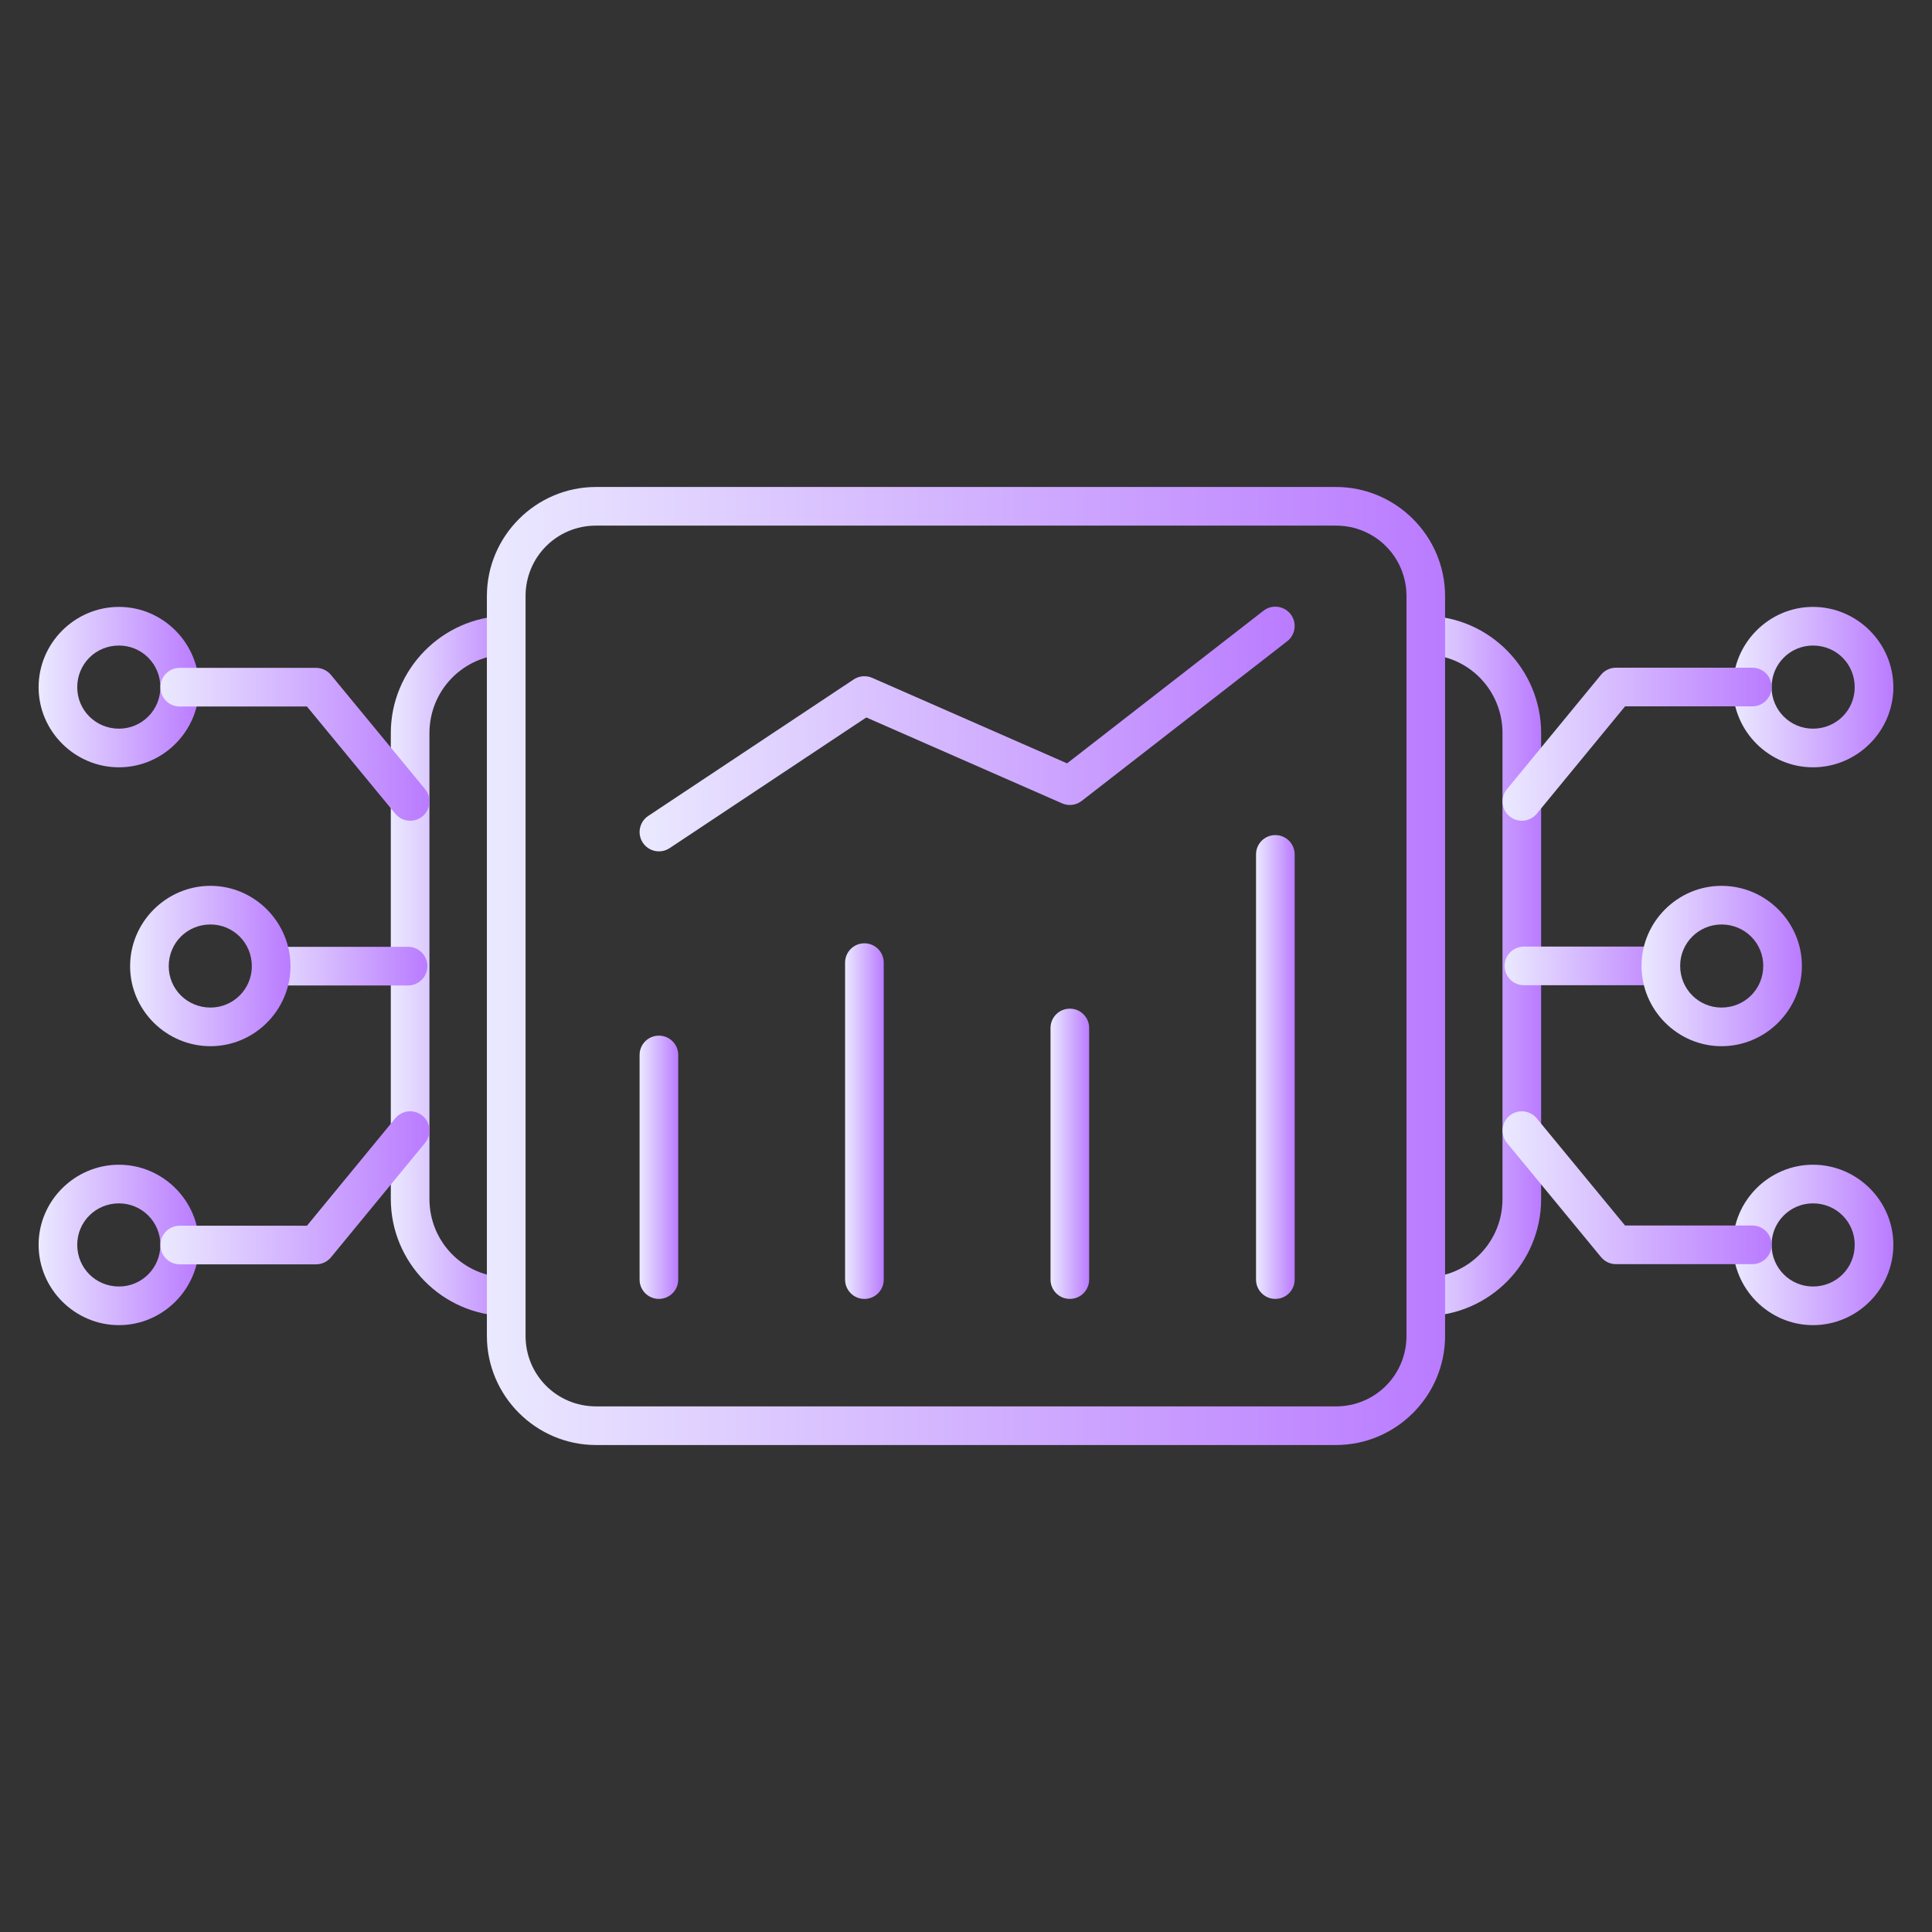 <?xml version="1.0" encoding="UTF-8"?>
<svg xmlns="http://www.w3.org/2000/svg" width="100" height="100" viewBox="0 0 100 100" fill="none">
  <rect x="0" y="0" width="100" height="100" fill="#333333" stroke="none"/>
  <path d="M73.814 31.878C77.104 31.926 79.769 34.644 79.769 37.948V62.058C79.769 65.362 77.102 68.07 73.814 68.118C73.683 68.12 73.552 68.096 73.43 68.048C73.308 67.999 73.196 67.927 73.102 67.836C73.008 67.744 72.932 67.635 72.88 67.514C72.828 67.393 72.801 67.263 72.799 67.132C72.797 67.001 72.821 66.87 72.87 66.748C72.918 66.626 72.99 66.515 73.082 66.421C73.174 66.326 73.283 66.251 73.404 66.2C73.524 66.148 73.654 66.12 73.785 66.118C75.998 66.086 77.769 64.293 77.769 62.058V37.948C77.769 35.712 75.995 33.91 73.785 33.878C73.654 33.876 73.524 33.849 73.404 33.797C73.283 33.745 73.174 33.67 73.082 33.575C72.99 33.481 72.918 33.37 72.87 33.248C72.821 33.126 72.797 32.996 72.799 32.864C72.801 32.733 72.828 32.603 72.88 32.482C72.932 32.361 73.008 32.252 73.102 32.16C73.196 32.069 73.308 31.997 73.43 31.948C73.552 31.9 73.683 31.876 73.814 31.878Z" fill="url(#paint0_linear_3604_5310)"></path>
  <path d="M26.181 31.878C26.313 31.876 26.443 31.899 26.566 31.947C26.688 31.995 26.799 32.067 26.894 32.158C26.988 32.25 27.064 32.359 27.116 32.479C27.169 32.599 27.197 32.729 27.199 32.86C27.201 32.992 27.178 33.122 27.13 33.244C27.082 33.367 27.01 33.478 26.919 33.573C26.827 33.667 26.718 33.743 26.598 33.795C26.478 33.847 26.348 33.876 26.217 33.878C23.993 33.918 22.228 35.722 22.228 37.948V62.058C22.228 64.284 23.99 66.078 26.217 66.118C26.348 66.121 26.478 66.149 26.598 66.201C26.718 66.253 26.827 66.329 26.919 66.424C27.01 66.518 27.082 66.629 27.13 66.752C27.178 66.874 27.201 67.004 27.199 67.136C27.197 67.267 27.169 67.397 27.116 67.517C27.064 67.638 26.988 67.747 26.894 67.838C26.799 67.929 26.688 68.001 26.566 68.049C26.443 68.097 26.313 68.121 26.181 68.118C22.888 68.058 20.228 65.352 20.228 62.058V37.948C20.228 34.654 22.886 31.938 26.181 31.878Z" fill="url(#paint1_linear_3604_5310)"></path>
  <path d="M69.148 25.206C72.256 25.206 74.797 27.747 74.797 30.855V69.145C74.797 72.253 72.256 74.794 69.148 74.794H30.85C27.742 74.794 25.201 72.253 25.201 69.145V30.855C25.201 27.747 27.742 25.205 30.85 25.206H69.148ZM69.148 27.206H30.85C28.825 27.205 27.203 28.828 27.203 30.855V69.145C27.203 71.172 28.825 72.794 30.852 72.794H69.15C71.177 72.794 72.799 71.172 72.799 69.145V30.855C72.799 28.828 71.177 27.206 69.15 27.206H69.148Z" fill="url(#paint2_linear_3604_5310)"></path>
  <path d="M21.121 49.007C21.386 49.007 21.641 49.112 21.828 49.3C22.016 49.487 22.121 49.742 22.121 50.007C22.121 50.272 22.016 50.526 21.828 50.714C21.641 50.901 21.386 51.007 21.121 51.007H14.037C13.772 51.007 13.518 50.901 13.33 50.714C13.143 50.526 13.037 50.272 13.037 50.007C13.037 49.742 13.143 49.487 13.33 49.3C13.518 49.112 13.772 49.007 14.037 49.007H21.121Z" fill="url(#paint3_linear_3604_5310)"></path>
  <path d="M10.895 45.851C13.168 45.851 15.035 47.725 15.035 50.011C15.035 52.284 13.168 54.151 10.895 54.151C8.609 54.151 6.734 52.284 6.734 50.011C6.734 47.725 8.609 45.851 10.895 45.851ZM10.895 47.851C9.688 47.851 8.734 48.805 8.734 50.011C8.734 51.193 9.688 52.151 10.895 52.151C12.077 52.151 13.035 51.193 13.035 50.011C13.035 48.805 12.077 47.851 10.895 47.851Z" fill="url(#paint4_linear_3604_5310)"></path>
  <path d="M6.158 31.413C8.432 31.413 10.301 33.287 10.301 35.573C10.301 37.847 8.432 39.716 6.158 39.716C3.872 39.716 1.998 37.847 1.998 35.573C1.998 33.287 3.872 31.413 6.158 31.413ZM6.158 33.413C4.952 33.413 3.998 34.367 3.998 35.573C3.998 36.756 4.952 37.716 6.158 37.716C7.341 37.716 8.301 36.756 8.301 35.573C8.301 34.367 7.341 33.413 6.158 33.413Z" fill="url(#paint5_linear_3604_5310)"></path>
  <path d="M6.158 60.286C8.432 60.286 10.301 62.155 10.301 64.429C10.301 66.715 8.432 68.589 6.158 68.589C3.872 68.589 1.998 66.715 1.998 64.429C1.998 62.155 3.872 60.286 6.158 60.286ZM6.158 62.286C4.952 62.286 3.998 63.246 3.998 64.429C3.998 65.635 4.952 66.589 6.158 66.589C7.341 66.589 8.301 65.635 8.301 64.429C8.301 63.246 7.341 62.286 6.158 62.286Z" fill="url(#paint6_linear_3604_5310)"></path>
  <path d="M21.135 57.524C21.398 57.499 21.661 57.579 21.865 57.747C22.07 57.915 22.2 58.158 22.226 58.422C22.252 58.685 22.172 58.948 22.004 59.153L17.133 65.077C17.039 65.191 16.922 65.283 16.788 65.346C16.655 65.409 16.509 65.442 16.361 65.442H9.303C9.038 65.442 8.783 65.337 8.596 65.149C8.408 64.962 8.303 64.708 8.303 64.442C8.303 64.177 8.408 63.923 8.596 63.735C8.783 63.548 9.038 63.442 9.303 63.442H15.889L20.459 57.884C20.543 57.782 20.645 57.699 20.761 57.637C20.877 57.575 21.004 57.537 21.135 57.524Z" fill="url(#paint7_linear_3604_5310)"></path>
  <path d="M16.361 34.569C16.508 34.569 16.654 34.602 16.788 34.666C16.921 34.729 17.039 34.821 17.132 34.935L22.002 40.845C22.085 40.946 22.148 41.063 22.187 41.188C22.225 41.314 22.238 41.446 22.226 41.577C22.213 41.708 22.175 41.835 22.114 41.951C22.052 42.067 21.968 42.169 21.867 42.253C21.765 42.337 21.648 42.399 21.523 42.438C21.397 42.476 21.265 42.489 21.134 42.476C21.003 42.464 20.877 42.425 20.761 42.364C20.645 42.302 20.542 42.218 20.459 42.116L15.888 36.569H9.302C9.037 36.569 8.783 36.464 8.595 36.276C8.408 36.089 8.302 35.835 8.302 35.569C8.302 35.304 8.408 35.05 8.595 34.862C8.783 34.675 9.037 34.569 9.302 34.569H16.361Z" fill="url(#paint8_linear_3604_5310)"></path>
  <path d="M85.961 48.995C86.226 48.995 86.481 49.1 86.668 49.288C86.856 49.475 86.961 49.73 86.961 49.995C86.961 50.26 86.856 50.515 86.668 50.702C86.481 50.89 86.226 50.995 85.961 50.995H78.877C78.612 50.995 78.358 50.89 78.17 50.702C77.982 50.515 77.877 50.26 77.877 49.995C77.877 49.73 77.982 49.475 78.17 49.288C78.358 49.1 78.612 48.995 78.877 48.995H85.961Z" fill="url(#paint9_linear_3604_5310)"></path>
  <path d="M89.106 45.851C91.391 45.851 93.266 47.718 93.266 49.991C93.266 52.277 91.391 54.151 89.106 54.151C86.832 54.151 84.965 52.277 84.965 49.991C84.965 47.718 86.832 45.851 89.106 45.851ZM89.106 47.851C87.923 47.851 86.965 48.809 86.965 49.991C86.965 51.197 87.923 52.151 89.106 52.151C90.312 52.151 91.266 51.197 91.266 49.991C91.266 48.809 90.312 47.851 89.106 47.851Z" fill="url(#paint10_linear_3604_5310)"></path>
  <path d="M93.84 60.286C96.126 60.286 98 62.155 98 64.429C98 66.715 96.126 68.589 93.84 68.589C91.566 68.589 89.697 66.715 89.697 64.429C89.697 62.155 91.566 60.286 93.84 60.286ZM93.84 62.286C92.657 62.286 91.697 63.246 91.697 64.429C91.697 65.635 92.657 66.589 93.84 66.589C95.046 66.589 96 65.635 96 64.429C96 63.246 95.046 62.286 93.84 62.286Z" fill="url(#paint11_linear_3604_5310)"></path>
  <path d="M93.84 31.413C96.126 31.413 98 33.287 98 35.573C98 37.847 96.126 39.716 93.84 39.716C91.566 39.716 89.697 37.847 89.697 35.573C89.697 33.287 91.566 31.413 93.84 31.413ZM93.84 33.413C92.657 33.413 91.697 34.367 91.697 35.573C91.697 36.756 92.657 37.716 93.84 37.716C95.046 37.716 96 36.756 96 35.573C96 34.367 95.046 33.413 93.84 33.413Z" fill="url(#paint12_linear_3604_5310)"></path>
  <path d="M90.699 34.56C90.964 34.56 91.219 34.665 91.406 34.852C91.594 35.04 91.699 35.294 91.699 35.56C91.699 35.825 91.594 36.079 91.406 36.267C91.219 36.454 90.964 36.56 90.699 36.56H84.113L79.543 42.118C79.374 42.322 79.132 42.452 78.868 42.477C78.605 42.503 78.341 42.423 78.137 42.255C77.932 42.087 77.802 41.844 77.776 41.581C77.751 41.317 77.83 41.054 77.998 40.849L82.869 34.925C82.963 34.811 83.081 34.719 83.214 34.656C83.347 34.593 83.493 34.56 83.641 34.56H90.699Z" fill="url(#paint13_linear_3604_5310)"></path>
  <path d="M78.135 57.749C78.236 57.666 78.353 57.603 78.479 57.564C78.604 57.526 78.736 57.513 78.867 57.526C78.998 57.538 79.125 57.577 79.241 57.638C79.357 57.7 79.46 57.784 79.543 57.886L84.113 63.433H90.699C90.964 63.433 91.219 63.538 91.406 63.725C91.594 63.913 91.699 64.167 91.699 64.433C91.699 64.698 91.594 64.952 91.406 65.14C91.219 65.327 90.964 65.433 90.699 65.433H83.641C83.493 65.432 83.347 65.4 83.214 65.336C83.081 65.273 82.963 65.181 82.869 65.067L78 59.157C77.916 59.056 77.853 58.939 77.815 58.813C77.776 58.688 77.763 58.556 77.775 58.425C77.788 58.294 77.826 58.167 77.888 58.051C77.95 57.935 78.033 57.833 78.135 57.749Z" fill="url(#paint14_linear_3604_5310)"></path>
  <path d="M66.012 67.231C66.565 67.231 67.012 66.784 67.012 66.231V44.224C67.012 43.67 66.565 43.224 66.012 43.224C65.459 43.224 65.012 43.67 65.012 44.224V66.231C65.012 66.784 65.46 67.231 66.012 67.231Z" fill="url(#paint15_linear_3604_5310)"></path>
  <path d="M55.375 67.231C55.928 67.231 56.375 66.784 56.375 66.231V53.208C56.375 52.654 55.928 52.208 55.375 52.208C54.822 52.208 54.375 52.654 54.375 53.208V66.231C54.375 66.784 54.822 67.231 55.375 67.231Z" fill="url(#paint16_linear_3604_5310)"></path>
  <path d="M44.742 67.232C45.295 67.232 45.742 66.785 45.742 66.232V49.825C45.742 49.272 45.295 48.825 44.742 48.825C44.189 48.825 43.742 49.272 43.742 49.825V66.232C43.742 66.785 44.189 67.232 44.742 67.232Z" fill="url(#paint17_linear_3604_5310)"></path>
  <path d="M34.105 67.231C34.658 67.231 35.105 66.784 35.105 66.231V54.605C35.105 54.051 34.658 53.605 34.105 53.605C33.553 53.605 33.105 54.051 33.105 54.605V66.231C33.105 66.784 33.553 67.231 34.105 67.231Z" fill="url(#paint18_linear_3604_5310)"></path>
  <path d="M34.106 44.067C34.296 44.067 34.488 44.013 34.659 43.9L44.839 37.135L54.974 41.582C55.312 41.729 55.7 41.681 55.989 41.456L66.624 33.191C67.061 32.852 67.14 32.223 66.801 31.788C66.463 31.353 65.832 31.272 65.398 31.611L55.232 39.511L45.142 35.084C44.831 34.949 44.471 34.98 44.187 35.167L33.552 42.233C33.092 42.539 32.967 43.16 33.273 43.62C33.465 43.91 33.783 44.067 34.106 44.067Z" fill="url(#paint19_linear_3604_5310)"></path>
  <defs>
    <linearGradient id="paint0_linear_3604_5310" x1="79.769" y1="53.018" x2="72.609" y2="53.018" gradientUnits="userSpaceOnUse">
      <stop stop-color="#BA7BFF"></stop>
      <stop offset="1" stop-color="#ECECFF"></stop>
    </linearGradient>
    <linearGradient id="paint1_linear_3604_5310" x1="27.199" y1="53.018" x2="20.038" y2="53.018" gradientUnits="userSpaceOnUse">
      <stop stop-color="#BA7BFF"></stop>
      <stop offset="1" stop-color="#ECECFF"></stop>
    </linearGradient>
    <linearGradient id="paint2_linear_3604_5310" x1="74.797" y1="54.132" x2="23.849" y2="54.132" gradientUnits="userSpaceOnUse">
      <stop stop-color="#BA7BFF"></stop>
      <stop offset="1" stop-color="#ECECFF"></stop>
    </linearGradient>
    <linearGradient id="paint3_linear_3604_5310" x1="22.121" y1="50.173" x2="12.79" y2="50.173" gradientUnits="userSpaceOnUse">
      <stop stop-color="#BA7BFF"></stop>
      <stop offset="1" stop-color="#ECECFF"></stop>
    </linearGradient>
    <linearGradient id="paint4_linear_3604_5310" x1="15.035" y1="50.693" x2="6.508" y2="50.693" gradientUnits="userSpaceOnUse">
      <stop stop-color="#BA7BFF"></stop>
      <stop offset="1" stop-color="#ECECFF"></stop>
    </linearGradient>
    <linearGradient id="paint5_linear_3604_5310" x1="10.301" y1="36.256" x2="1.772" y2="36.256" gradientUnits="userSpaceOnUse">
      <stop stop-color="#BA7BFF"></stop>
      <stop offset="1" stop-color="#ECECFF"></stop>
    </linearGradient>
    <linearGradient id="paint6_linear_3604_5310" x1="10.301" y1="65.129" x2="1.772" y2="65.129" gradientUnits="userSpaceOnUse">
      <stop stop-color="#BA7BFF"></stop>
      <stop offset="1" stop-color="#ECECFF"></stop>
    </linearGradient>
    <linearGradient id="paint7_linear_3604_5310" x1="22.23" y1="62.141" x2="7.923" y2="62.141" gradientUnits="userSpaceOnUse">
      <stop stop-color="#BA7BFF"></stop>
      <stop offset="1" stop-color="#ECECFF"></stop>
    </linearGradient>
    <linearGradient id="paint8_linear_3604_5310" x1="22.23" y1="39.184" x2="7.922" y2="39.184" gradientUnits="userSpaceOnUse">
      <stop stop-color="#BA7BFF"></stop>
      <stop offset="1" stop-color="#ECECFF"></stop>
    </linearGradient>
    <linearGradient id="paint9_linear_3604_5310" x1="86.961" y1="50.162" x2="77.629" y2="50.162" gradientUnits="userSpaceOnUse">
      <stop stop-color="#BA7BFF"></stop>
      <stop offset="1" stop-color="#ECECFF"></stop>
    </linearGradient>
    <linearGradient id="paint10_linear_3604_5310" x1="93.266" y1="50.693" x2="84.738" y2="50.693" gradientUnits="userSpaceOnUse">
      <stop stop-color="#BA7BFF"></stop>
      <stop offset="1" stop-color="#ECECFF"></stop>
    </linearGradient>
    <linearGradient id="paint11_linear_3604_5310" x1="98" y1="65.129" x2="89.471" y2="65.129" gradientUnits="userSpaceOnUse">
      <stop stop-color="#BA7BFF"></stop>
      <stop offset="1" stop-color="#ECECFF"></stop>
    </linearGradient>
    <linearGradient id="paint12_linear_3604_5310" x1="98" y1="36.256" x2="89.471" y2="36.256" gradientUnits="userSpaceOnUse">
      <stop stop-color="#BA7BFF"></stop>
      <stop offset="1" stop-color="#ECECFF"></stop>
    </linearGradient>
    <linearGradient id="paint13_linear_3604_5310" x1="91.699" y1="39.181" x2="77.392" y2="39.181" gradientUnits="userSpaceOnUse">
      <stop stop-color="#BA7BFF"></stop>
      <stop offset="1" stop-color="#ECECFF"></stop>
    </linearGradient>
    <linearGradient id="paint14_linear_3604_5310" x1="91.699" y1="62.136" x2="77.391" y2="62.136" gradientUnits="userSpaceOnUse">
      <stop stop-color="#BA7BFF"></stop>
      <stop offset="1" stop-color="#ECECFF"></stop>
    </linearGradient>
    <linearGradient id="paint15_linear_3604_5310" x1="67.012" y1="57.228" x2="64.957" y2="57.228" gradientUnits="userSpaceOnUse">
      <stop stop-color="#BA7BFF"></stop>
      <stop offset="1" stop-color="#ECECFF"></stop>
    </linearGradient>
    <linearGradient id="paint16_linear_3604_5310" x1="56.375" y1="60.971" x2="54.321" y2="60.971" gradientUnits="userSpaceOnUse">
      <stop stop-color="#BA7BFF"></stop>
      <stop offset="1" stop-color="#ECECFF"></stop>
    </linearGradient>
    <linearGradient id="paint17_linear_3604_5310" x1="45.742" y1="59.562" x2="43.688" y2="59.562" gradientUnits="userSpaceOnUse">
      <stop stop-color="#BA7BFF"></stop>
      <stop offset="1" stop-color="#ECECFF"></stop>
    </linearGradient>
    <linearGradient id="paint18_linear_3604_5310" x1="35.105" y1="61.554" x2="33.051" y2="61.554" gradientUnits="userSpaceOnUse">
      <stop stop-color="#BA7BFF"></stop>
      <stop offset="1" stop-color="#ECECFF"></stop>
    </linearGradient>
    <linearGradient id="paint19_linear_3604_5310" x1="67.012" y1="38.789" x2="32.181" y2="38.789" gradientUnits="userSpaceOnUse">
      <stop stop-color="#BA7BFF"></stop>
      <stop offset="1" stop-color="#ECECFF"></stop>
    </linearGradient>
  </defs>
</svg>
